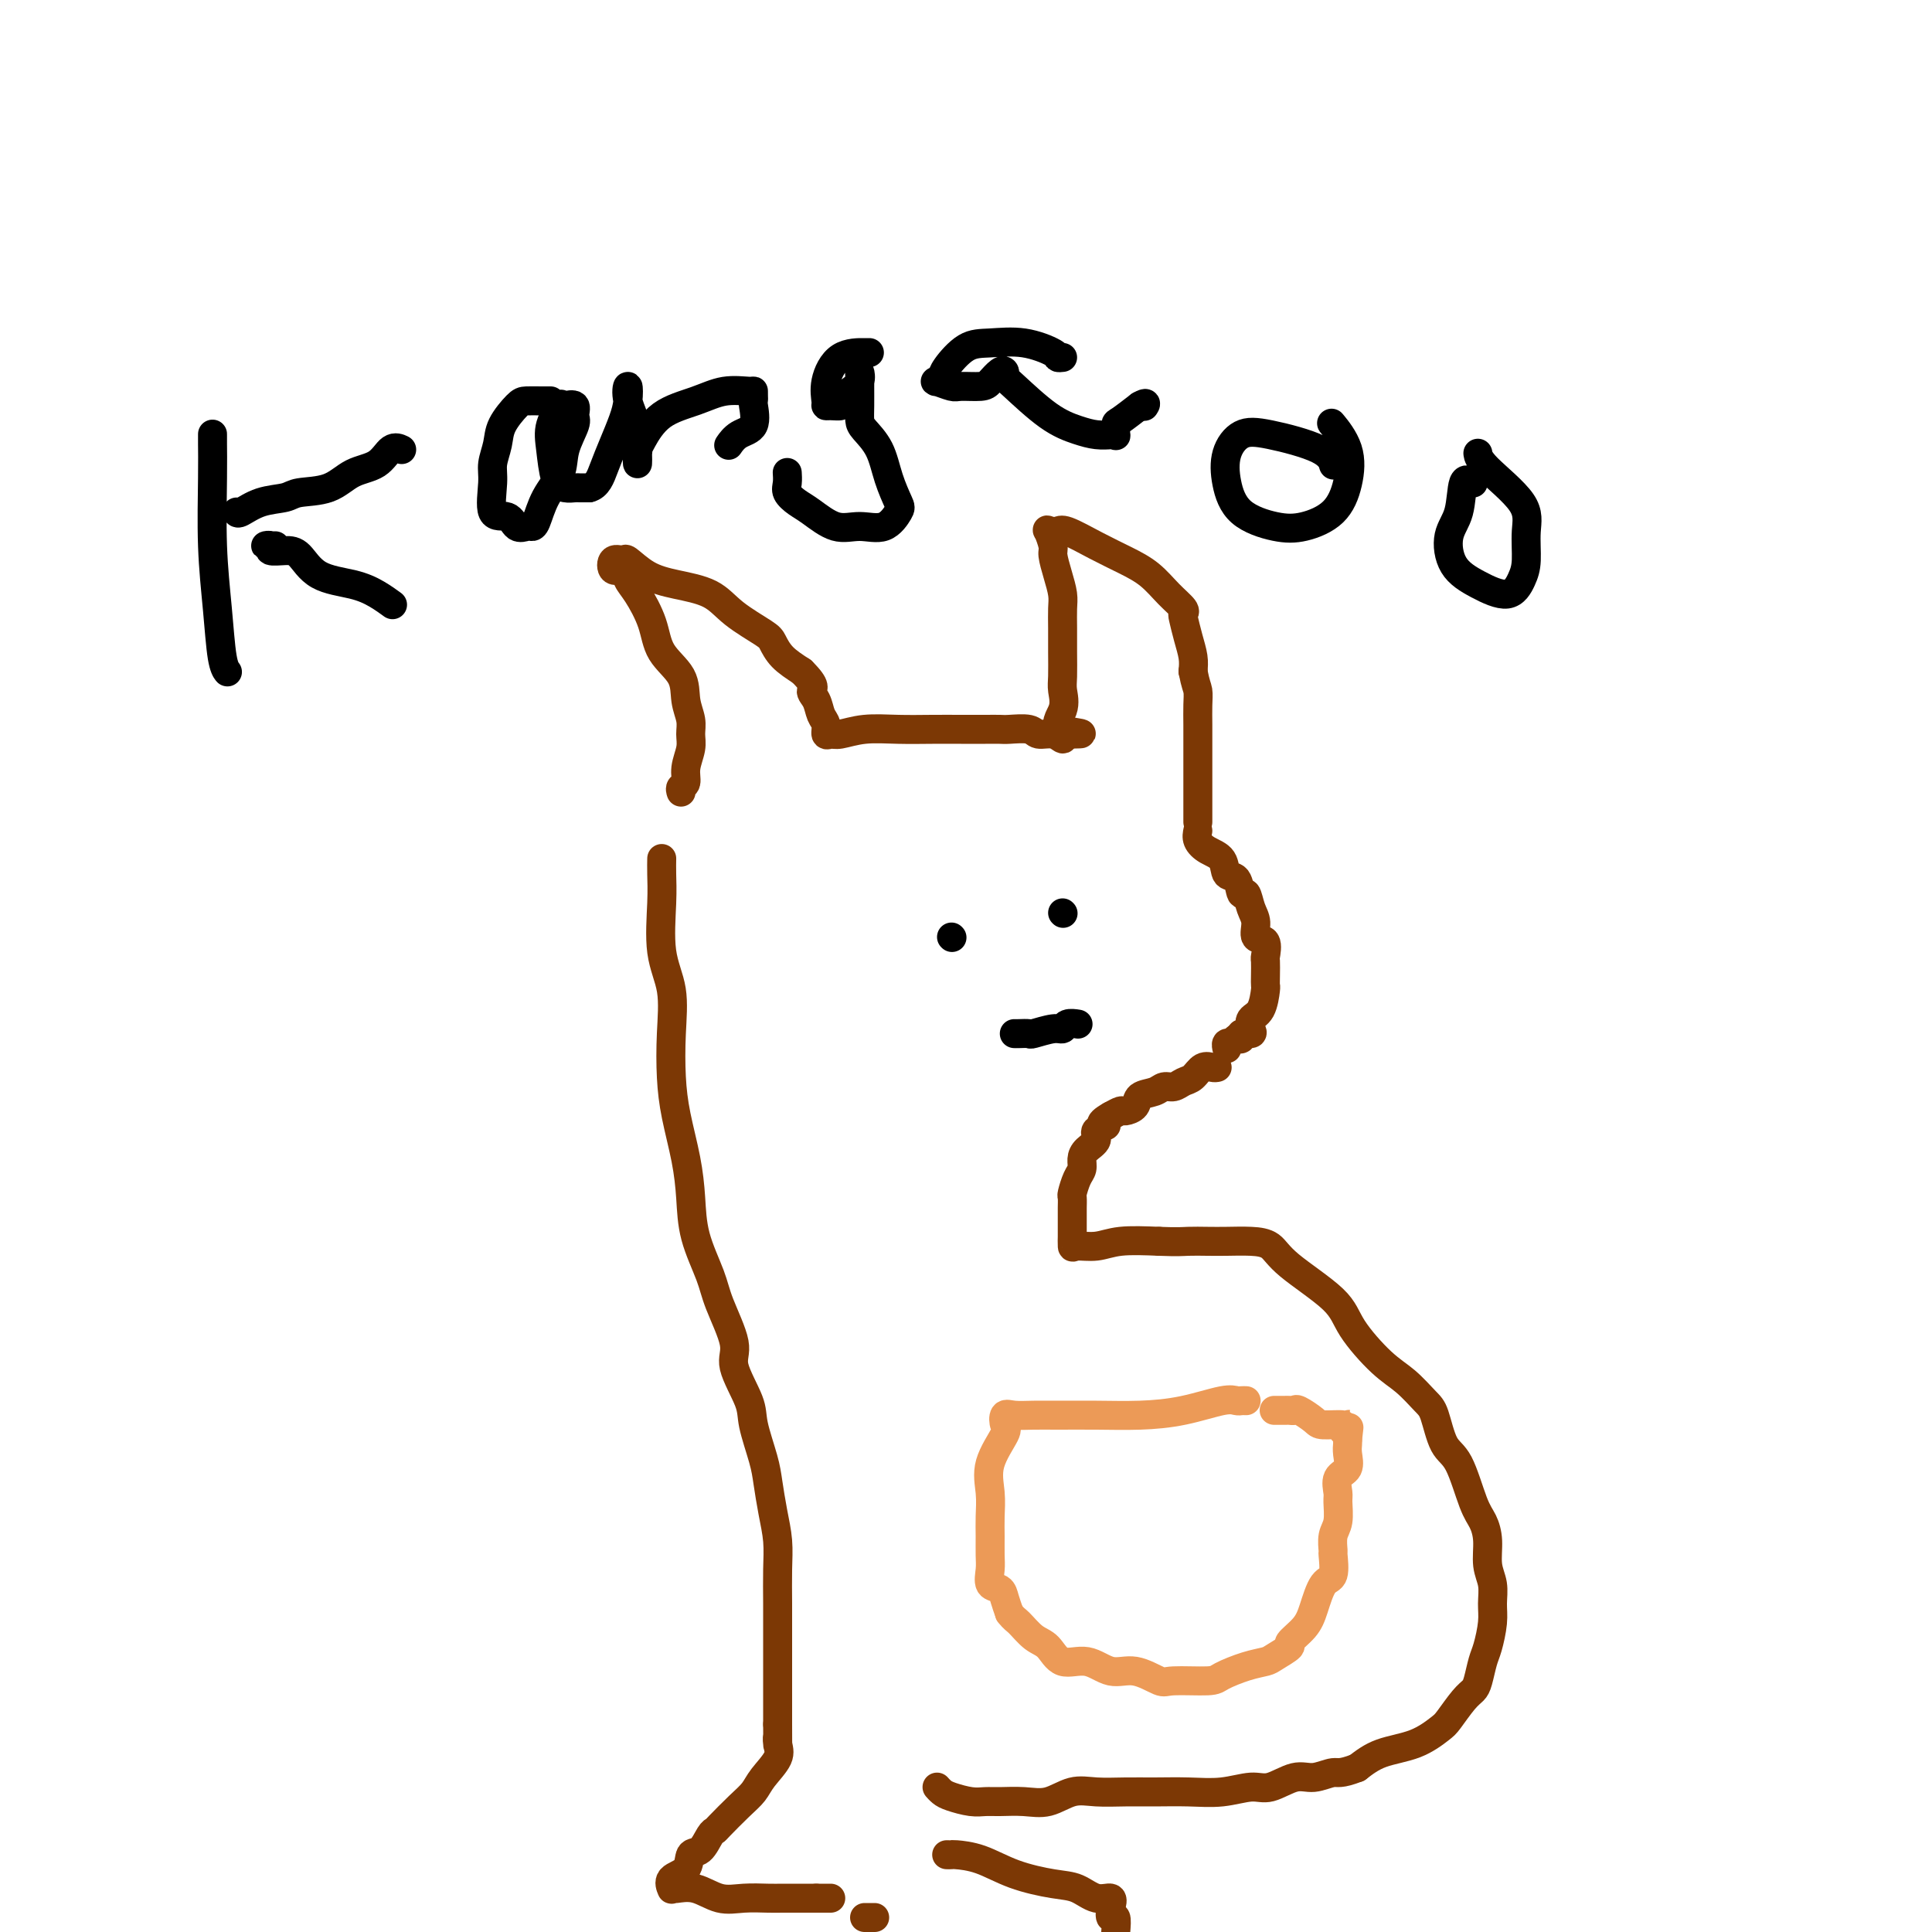 <svg viewBox='0 0 400 400' version='1.1' xmlns='http://www.w3.org/2000/svg' xmlns:xlink='http://www.w3.org/1999/xlink'><g fill='none' stroke='#7C3805' stroke-width='6' stroke-linecap='round' stroke-linejoin='round'><path d='M141,164c-0.122,-0.373 -0.243,-0.746 0,-1c0.243,-0.254 0.851,-0.388 1,-1c0.149,-0.612 -0.160,-1.702 0,-3c0.160,-1.298 0.789,-2.804 1,-4c0.211,-1.196 0.004,-2.082 0,-3c-0.004,-0.918 0.194,-1.867 0,-3c-0.194,-1.133 -0.779,-2.449 -1,-4c-0.221,-1.551 -0.076,-3.335 -1,-5c-0.924,-1.665 -2.915,-3.211 -4,-5c-1.085,-1.789 -1.264,-3.822 -2,-6c-0.736,-2.178 -2.027,-4.500 -3,-6c-0.973,-1.500 -1.626,-2.177 -2,-3c-0.374,-0.823 -0.467,-1.792 -1,-2c-0.533,-0.208 -1.505,0.346 -2,0c-0.495,-0.346 -0.512,-1.593 0,-2c0.512,-0.407 1.554,0.025 2,0c0.446,-0.025 0.297,-0.507 1,0c0.703,0.507 2.258,2.002 4,3c1.742,0.998 3.671,1.498 6,2c2.329,0.502 5.059,1.005 7,2c1.941,0.995 3.092,2.482 5,4c1.908,1.518 4.573,3.067 6,4c1.427,0.933 1.615,1.251 2,2c0.385,0.749 0.967,1.928 2,3c1.033,1.072 2.516,2.036 4,3'/><path d='M166,139c3.343,3.302 2.202,3.558 2,4c-0.202,0.442 0.537,1.071 1,2c0.463,0.929 0.650,2.159 1,3c0.350,0.841 0.864,1.293 1,2c0.136,0.707 -0.104,1.668 0,2c0.104,0.332 0.553,0.037 1,0c0.447,-0.037 0.891,0.186 2,0c1.109,-0.186 2.884,-0.782 5,-1c2.116,-0.218 4.574,-0.059 7,0c2.426,0.059 4.822,0.016 7,0c2.178,-0.016 4.138,-0.005 6,0c1.862,0.005 3.624,0.006 5,0c1.376,-0.006 2.364,-0.017 3,0c0.636,0.017 0.920,0.061 2,0c1.080,-0.061 2.955,-0.229 4,0c1.045,0.229 1.259,0.855 2,1c0.741,0.145 2.007,-0.192 3,0c0.993,0.192 1.712,0.912 2,1c0.288,0.088 0.144,-0.456 0,-1'/><path d='M220,152c7.580,-0.040 2.031,-0.141 0,-1c-2.031,-0.859 -0.544,-2.476 0,-4c0.544,-1.524 0.146,-2.953 0,-4c-0.146,-1.047 -0.038,-1.711 0,-3c0.038,-1.289 0.008,-3.204 0,-5c-0.008,-1.796 0.008,-3.472 0,-5c-0.008,-1.528 -0.040,-2.908 0,-4c0.040,-1.092 0.151,-1.898 0,-3c-0.151,-1.102 -0.563,-2.502 -1,-4c-0.437,-1.498 -0.899,-3.095 -1,-4c-0.101,-0.905 0.158,-1.117 0,-2c-0.158,-0.883 -0.733,-2.435 -1,-3c-0.267,-0.565 -0.226,-0.143 0,0c0.226,0.143 0.635,0.005 1,0c0.365,-0.005 0.684,0.122 1,0c0.316,-0.122 0.629,-0.493 2,0c1.371,0.493 3.801,1.852 6,3c2.199,1.148 4.169,2.087 6,3c1.831,0.913 3.523,1.800 5,3c1.477,1.200 2.738,2.711 4,4c1.262,1.289 2.524,2.354 3,3c0.476,0.646 0.166,0.872 0,1c-0.166,0.128 -0.189,0.158 0,1c0.189,0.842 0.589,2.496 1,4c0.411,1.504 0.832,2.858 1,4c0.168,1.142 0.084,2.071 0,3'/><path d='M247,139c0.536,2.786 0.876,3.252 1,4c0.124,0.748 0.033,1.780 0,3c-0.033,1.220 -0.009,2.630 0,4c0.009,1.370 0.002,2.699 0,4c-0.002,1.301 -0.001,2.572 0,4c0.001,1.428 0.000,3.011 0,4c-0.000,0.989 -0.000,1.383 0,2c0.000,0.617 0.000,1.458 0,2c-0.000,0.542 -0.000,0.784 0,1c0.000,0.216 0.000,0.404 0,1c-0.000,0.596 -0.000,1.599 0,2c0.000,0.401 0.000,0.201 0,0'/><path d='M248,172c-0.140,0.655 -0.279,1.311 0,2c0.279,0.689 0.978,1.412 2,2c1.022,0.588 2.368,1.041 3,2c0.632,0.959 0.550,2.424 1,3c0.450,0.576 1.431,0.264 2,1c0.569,0.736 0.725,2.520 1,3c0.275,0.480 0.670,-0.344 1,0c0.330,0.344 0.596,1.854 1,3c0.404,1.146 0.945,1.926 1,3c0.055,1.074 -0.378,2.441 0,3c0.378,0.559 1.565,0.311 2,1c0.435,0.689 0.117,2.314 0,3c-0.117,0.686 -0.033,0.432 0,1c0.033,0.568 0.016,1.958 0,3c-0.016,1.042 -0.029,1.736 0,2c0.029,0.264 0.101,0.099 0,1c-0.101,0.901 -0.375,2.867 -1,4c-0.625,1.133 -1.603,1.432 -2,2c-0.397,0.568 -0.214,1.406 0,2c0.214,0.594 0.459,0.943 0,1c-0.459,0.057 -1.624,-0.177 -2,0c-0.376,0.177 0.035,0.765 0,1c-0.035,0.235 -0.518,0.118 -1,0'/><path d='M256,215c-1.226,1.094 -1.793,0.829 -2,1c-0.207,0.171 -0.056,0.777 0,1c0.056,0.223 0.016,0.064 0,0c-0.016,-0.064 -0.008,-0.032 0,0'/><path d='M252,221c-0.244,0.055 -0.488,0.110 -1,0c-0.512,-0.110 -1.292,-0.384 -2,0c-0.708,0.384 -1.343,1.427 -2,2c-0.657,0.573 -1.336,0.677 -2,1c-0.664,0.323 -1.315,0.863 -2,1c-0.685,0.137 -1.406,-0.131 -2,0c-0.594,0.131 -1.061,0.661 -2,1c-0.939,0.339 -2.348,0.486 -3,1c-0.652,0.514 -0.546,1.396 -1,2c-0.454,0.604 -1.468,0.932 -2,1c-0.532,0.068 -0.580,-0.123 -1,0c-0.420,0.123 -1.210,0.562 -2,1'/><path d='M230,231c-3.501,1.965 -1.254,1.877 -1,2c0.254,0.123 -1.486,0.456 -2,1c-0.514,0.544 0.199,1.299 0,2c-0.199,0.701 -1.311,1.347 -2,2c-0.689,0.653 -0.955,1.312 -1,2c-0.045,0.688 0.132,1.407 0,2c-0.132,0.593 -0.571,1.062 -1,2c-0.429,0.938 -0.847,2.346 -1,3c-0.153,0.654 -0.041,0.554 0,1c0.041,0.446 0.011,1.438 0,2c-0.011,0.562 -0.003,0.695 0,1c0.003,0.305 0.001,0.783 0,1c-0.001,0.217 0.000,0.173 0,1c-0.000,0.827 -0.003,2.524 0,3c0.003,0.476 0.010,-0.268 0,0c-0.010,0.268 -0.036,1.550 0,2c0.036,0.450 0.133,0.069 1,0c0.867,-0.069 2.503,0.174 4,0c1.497,-0.174 2.856,-0.764 5,-1c2.144,-0.236 5.072,-0.118 8,0'/><path d='M240,257c3.948,0.155 4.819,0.043 6,0c1.181,-0.043 2.673,-0.016 4,0c1.327,0.016 2.488,0.023 4,0c1.512,-0.023 3.374,-0.074 5,0c1.626,0.074 3.014,0.274 4,1c0.986,0.726 1.568,1.978 4,4c2.432,2.022 6.714,4.814 9,7c2.286,2.186 2.576,3.765 4,6c1.424,2.235 3.980,5.127 6,7c2.020,1.873 3.503,2.726 5,4c1.497,1.274 3.010,2.967 4,4c0.990,1.033 1.459,1.406 2,3c0.541,1.594 1.154,4.410 2,6c0.846,1.590 1.924,1.955 3,4c1.076,2.045 2.148,5.771 3,8c0.852,2.229 1.482,2.959 2,4c0.518,1.041 0.924,2.391 1,4c0.076,1.609 -0.179,3.478 0,5c0.179,1.522 0.791,2.699 1,4c0.209,1.301 0.014,2.726 0,4c-0.014,1.274 0.151,2.397 0,4c-0.151,1.603 -0.620,3.687 -1,5c-0.380,1.313 -0.672,1.854 -1,3c-0.328,1.146 -0.691,2.897 -1,4c-0.309,1.103 -0.565,1.559 -1,2c-0.435,0.441 -1.049,0.866 -2,2c-0.951,1.134 -2.238,2.978 -3,4c-0.762,1.022 -0.998,1.222 -2,2c-1.002,0.778 -2.770,2.132 -5,3c-2.230,0.868 -4.923,1.248 -7,2c-2.077,0.752 -3.539,1.876 -5,3'/><path d='M281,366c-3.566,1.394 -3.982,0.880 -5,1c-1.018,0.120 -2.640,0.873 -4,1c-1.360,0.127 -2.458,-0.372 -4,0c-1.542,0.372 -3.527,1.616 -5,2c-1.473,0.384 -2.433,-0.094 -4,0c-1.567,0.094 -3.741,0.758 -6,1c-2.259,0.242 -4.602,0.063 -7,0c-2.398,-0.063 -4.850,-0.009 -7,0c-2.150,0.009 -3.998,-0.026 -6,0c-2.002,0.026 -4.157,0.112 -6,0c-1.843,-0.112 -3.375,-0.423 -5,0c-1.625,0.423 -3.343,1.578 -5,2c-1.657,0.422 -3.252,0.110 -5,0c-1.748,-0.110 -3.648,-0.018 -5,0c-1.352,0.018 -2.156,-0.037 -3,0c-0.844,0.037 -1.729,0.167 -3,0c-1.271,-0.167 -2.928,-0.633 -4,-1c-1.072,-0.367 -1.558,-0.637 -2,-1c-0.442,-0.363 -0.841,-0.818 -1,-1c-0.159,-0.182 -0.080,-0.091 0,0'/><path d='M137,178c0.004,-0.226 0.009,-0.451 0,0c-0.009,0.451 -0.030,1.580 0,3c0.030,1.420 0.113,3.133 0,6c-0.113,2.867 -0.421,6.889 0,10c0.421,3.111 1.569,5.313 2,8c0.431,2.687 0.143,5.861 0,9c-0.143,3.139 -0.142,6.244 0,9c0.142,2.756 0.427,5.163 1,8c0.573,2.837 1.436,6.103 2,9c0.564,2.897 0.829,5.426 1,8c0.171,2.574 0.250,5.192 1,8c0.750,2.808 2.173,5.805 3,8c0.827,2.195 1.057,3.588 2,6c0.943,2.412 2.599,5.842 3,8c0.401,2.158 -0.454,3.044 0,5c0.454,1.956 2.215,4.983 3,7c0.785,2.017 0.592,3.024 1,5c0.408,1.976 1.416,4.921 2,7c0.584,2.079 0.745,3.292 1,5c0.255,1.708 0.604,3.912 1,6c0.396,2.088 0.838,4.060 1,6c0.162,1.940 0.043,3.848 0,6c-0.043,2.152 -0.012,4.548 0,7c0.012,2.452 0.003,4.960 0,7c-0.003,2.040 -0.001,3.613 0,5c0.001,1.387 0.000,2.588 0,4c-0.000,1.412 -0.000,3.034 0,4c0.000,0.966 0.000,1.276 0,2c-0.000,0.724 -0.000,1.862 0,3'/><path d='M161,357c0.011,6.532 0.040,3.861 0,3c-0.040,-0.861 -0.148,0.088 0,1c0.148,0.912 0.551,1.785 0,3c-0.551,1.215 -2.056,2.770 -3,4c-0.944,1.230 -1.327,2.134 -2,3c-0.673,0.866 -1.636,1.693 -3,3c-1.364,1.307 -3.129,3.094 -4,4c-0.871,0.906 -0.847,0.932 -1,1c-0.153,0.068 -0.483,0.178 -1,1c-0.517,0.822 -1.221,2.357 -2,3c-0.779,0.643 -1.635,0.393 -2,1c-0.365,0.607 -0.241,2.072 -1,3c-0.759,0.928 -2.403,1.318 -3,2c-0.597,0.682 -0.149,1.654 0,2c0.149,0.346 -0.002,0.064 0,0c0.002,-0.064 0.157,0.088 1,0c0.843,-0.088 2.374,-0.416 4,0c1.626,0.416 3.346,1.576 5,2c1.654,0.424 3.240,0.114 5,0c1.760,-0.114 3.694,-0.030 5,0c1.306,0.030 1.985,0.008 3,0c1.015,-0.008 2.365,-0.002 3,0c0.635,0.002 0.556,0.001 1,0c0.444,-0.001 1.413,-0.000 2,0c0.587,0.000 0.794,0.000 1,0'/><path d='M169,393c3.276,0.000 1.466,0.000 1,0c-0.466,0.000 0.413,0.000 1,0c0.587,0.000 0.882,0.000 1,0c0.118,0.000 0.059,0.000 0,0'/><path d='M196,384c0.419,0.010 0.838,0.020 1,0c0.162,-0.020 0.065,-0.070 1,0c0.935,0.070 2.900,0.261 5,1c2.100,0.739 4.336,2.025 7,3c2.664,0.975 5.758,1.640 8,2c2.242,0.360 3.633,0.416 5,1c1.367,0.584 2.710,1.695 4,2c1.290,0.305 2.528,-0.197 3,0c0.472,0.197 0.178,1.094 0,2c-0.178,0.906 -0.240,1.821 0,2c0.240,0.179 0.783,-0.377 1,0c0.217,0.377 0.109,1.689 0,3'/><path d='M181,397c0.083,0.000 0.167,0.000 0,0c-0.167,0.000 -0.583,0.000 -1,0c-0.417,0.000 -0.833,0.000 -1,0c-0.167,-0.000 -0.083,0.000 0,0'/></g>
<g fill='none' stroke='#EC9A57' stroke-width='6' stroke-linecap='round' stroke-linejoin='round'><path d='M258,290c-0.351,-0.014 -0.702,-0.028 -1,0c-0.298,0.028 -0.544,0.099 -1,0c-0.456,-0.099 -1.121,-0.366 -3,0c-1.879,0.366 -4.970,1.366 -8,2c-3.030,0.634 -5.998,0.902 -9,1c-3.002,0.098 -6.037,0.024 -9,0c-2.963,-0.024 -5.852,0.000 -8,0c-2.148,-0.000 -3.553,-0.025 -5,0c-1.447,0.025 -2.935,0.101 -4,0c-1.065,-0.101 -1.707,-0.380 -2,0c-0.293,0.380 -0.236,1.420 0,2c0.236,0.580 0.652,0.699 0,2c-0.652,1.301 -2.371,3.783 -3,6c-0.629,2.217 -0.168,4.168 0,6c0.168,1.832 0.043,3.545 0,5c-0.043,1.455 -0.005,2.651 0,4c0.005,1.349 -0.024,2.850 0,4c0.024,1.150 0.100,1.949 0,3c-0.100,1.051 -0.377,2.354 0,3c0.377,0.646 1.409,0.635 2,1c0.591,0.365 0.740,1.104 1,2c0.260,0.896 0.630,1.948 1,3'/><path d='M209,334c0.930,1.218 1.255,1.263 2,2c0.745,0.737 1.910,2.167 3,3c1.090,0.833 2.106,1.069 3,2c0.894,0.931 1.665,2.558 3,3c1.335,0.442 3.234,-0.302 5,0c1.766,0.302 3.398,1.651 5,2c1.602,0.349 3.175,-0.301 5,0c1.825,0.301 3.902,1.552 5,2c1.098,0.448 1.219,0.092 3,0c1.781,-0.092 5.224,0.079 7,0c1.776,-0.079 1.885,-0.406 3,-1c1.115,-0.594 3.235,-1.453 5,-2c1.765,-0.547 3.176,-0.782 4,-1c0.824,-0.218 1.060,-0.419 2,-1c0.940,-0.581 2.583,-1.543 3,-2c0.417,-0.457 -0.392,-0.409 0,-1c0.392,-0.591 1.986,-1.819 3,-3c1.014,-1.181 1.449,-2.314 2,-4c0.551,-1.686 1.218,-3.925 2,-5c0.782,-1.075 1.677,-0.985 2,-2c0.323,-1.015 0.072,-3.133 0,-4c-0.072,-0.867 0.034,-0.482 0,-1c-0.034,-0.518 -0.207,-1.939 0,-3c0.207,-1.061 0.795,-1.764 1,-3c0.205,-1.236 0.027,-3.006 0,-4c-0.027,-0.994 0.098,-1.212 0,-2c-0.098,-0.788 -0.419,-2.148 0,-3c0.419,-0.852 1.576,-1.198 2,-2c0.424,-0.802 0.114,-2.062 0,-3c-0.114,-0.938 -0.033,-1.554 0,-2c0.033,-0.446 0.016,-0.723 0,-1'/><path d='M279,298c0.541,-4.801 0.393,-2.805 0,-2c-0.393,0.805 -1.030,0.418 -1,0c0.030,-0.418 0.727,-0.869 0,-1c-0.727,-0.131 -2.878,0.056 -4,0c-1.122,-0.056 -1.217,-0.355 -2,-1c-0.783,-0.645 -2.256,-1.637 -3,-2c-0.744,-0.363 -0.760,-0.097 -1,0c-0.240,0.097 -0.703,0.026 -1,0c-0.297,-0.026 -0.426,-0.007 -1,0c-0.574,0.007 -1.593,0.002 -2,0c-0.407,-0.002 -0.204,-0.001 0,0'/></g>
<g fill='none' stroke='#000000' stroke-width='6' stroke-linecap='round' stroke-linejoin='round'><path d='M197,194c0.000,0.000 0.100,0.100 0.1,0.1'/><path d='M220,189c0.000,0.000 0.100,0.100 0.1,0.1'/><path d='M210,214c0.198,0.009 0.396,0.017 1,0c0.604,-0.017 1.614,-0.061 2,0c0.386,0.061 0.149,0.227 1,0c0.851,-0.227 2.789,-0.845 4,-1c1.211,-0.155 1.696,0.154 2,0c0.304,-0.154 0.428,-0.772 1,-1c0.572,-0.228 1.592,-0.065 2,0c0.408,0.065 0.204,0.033 0,0'/><path d='M44,90c0.002,-0.105 0.003,-0.210 0,0c-0.003,0.210 -0.012,0.735 0,2c0.012,1.265 0.045,3.271 0,7c-0.045,3.729 -0.170,9.182 0,14c0.170,4.818 0.633,9.003 1,13c0.367,3.997 0.637,7.807 1,10c0.363,2.193 0.818,2.769 1,3c0.182,0.231 0.091,0.115 0,0'/><path d='M49,106c0.108,0.204 0.216,0.407 1,0c0.784,-0.407 2.245,-1.426 4,-2c1.755,-0.574 3.803,-0.705 5,-1c1.197,-0.295 1.542,-0.756 3,-1c1.458,-0.244 4.030,-0.272 6,-1c1.970,-0.728 3.337,-2.156 5,-3c1.663,-0.844 3.621,-1.102 5,-2c1.379,-0.898 2.179,-2.434 3,-3c0.821,-0.566 1.663,-0.162 2,0c0.337,0.162 0.168,0.081 0,0'/><path d='M57,113c-0.978,0.030 -1.956,0.061 -2,0c-0.044,-0.061 0.845,-0.213 1,0c0.155,0.213 -0.423,0.791 0,1c0.423,0.209 1.849,0.047 3,0c1.151,-0.047 2.029,0.019 3,1c0.971,0.981 2.037,2.876 4,4c1.963,1.124 4.825,1.477 7,2c2.175,0.523 3.662,1.218 5,2c1.338,0.782 2.525,1.652 3,2c0.475,0.348 0.237,0.174 0,0'/><path d='M114,83c-0.543,0.005 -1.087,0.009 -2,0c-0.913,-0.009 -2.196,-0.032 -3,0c-0.804,0.032 -1.129,0.119 -2,1c-0.871,0.881 -2.289,2.556 -3,4c-0.711,1.444 -0.717,2.658 -1,4c-0.283,1.342 -0.844,2.812 -1,4c-0.156,1.188 0.095,2.094 0,4c-0.095,1.906 -0.534,4.812 0,6c0.534,1.188 2.040,0.658 3,1c0.960,0.342 1.372,1.555 2,2c0.628,0.445 1.471,0.122 2,0c0.529,-0.122 0.742,-0.043 1,0c0.258,0.043 0.560,0.051 1,-1c0.440,-1.051 1.017,-3.159 2,-5c0.983,-1.841 2.370,-3.415 3,-5c0.630,-1.585 0.502,-3.181 1,-5c0.498,-1.819 1.621,-3.860 2,-5c0.379,-1.140 0.012,-1.380 0,-2c-0.012,-0.620 0.329,-1.619 0,-2c-0.329,-0.381 -1.329,-0.145 -2,0c-0.671,0.145 -1.015,0.199 -1,0c0.015,-0.199 0.388,-0.652 0,0c-0.388,0.652 -1.537,2.409 -2,4c-0.463,1.591 -0.240,3.015 0,5c0.240,1.985 0.498,4.532 1,6c0.502,1.468 1.248,1.857 2,2c0.752,0.143 1.511,0.038 2,0c0.489,-0.038 0.709,-0.010 1,0c0.291,0.010 0.655,0.003 1,0c0.345,-0.003 0.673,-0.001 1,0'/><path d='M122,101c1.669,-0.361 2.343,-2.264 3,-4c0.657,-1.736 1.298,-3.306 2,-5c0.702,-1.694 1.463,-3.511 2,-5c0.537,-1.489 0.848,-2.649 1,-4c0.152,-1.351 0.146,-2.892 0,-3c-0.146,-0.108 -0.431,1.218 0,3c0.431,1.782 1.579,4.019 2,6c0.421,1.981 0.114,3.704 0,5c-0.114,1.296 -0.035,2.163 0,2c0.035,-0.163 0.027,-1.356 0,-2c-0.027,-0.644 -0.074,-0.741 0,-1c0.074,-0.259 0.269,-0.682 1,-2c0.731,-1.318 2.000,-3.531 4,-5c2.000,-1.469 4.732,-2.195 7,-3c2.268,-0.805 4.072,-1.690 6,-2c1.928,-0.310 3.980,-0.044 5,0c1.020,0.044 1.008,-0.132 1,0c-0.008,0.132 -0.011,0.573 0,1c0.011,0.427 0.038,0.840 0,1c-0.038,0.160 -0.140,0.068 0,1c0.140,0.932 0.522,2.889 0,4c-0.522,1.111 -1.948,1.376 -3,2c-1.052,0.624 -1.729,1.607 -2,2c-0.271,0.393 -0.135,0.197 0,0'/><path d='M180,73c0.052,0.008 0.105,0.016 -1,0c-1.105,-0.016 -3.366,-0.057 -5,1c-1.634,1.057 -2.640,3.212 -3,5c-0.360,1.788 -0.074,3.209 0,4c0.074,0.791 -0.066,0.952 0,1c0.066,0.048 0.337,-0.017 1,0c0.663,0.017 1.719,0.115 2,0c0.281,-0.115 -0.212,-0.445 0,-1c0.212,-0.555 1.129,-1.335 2,-2c0.871,-0.665 1.698,-1.213 2,-2c0.302,-0.787 0.081,-1.812 0,-2c-0.081,-0.188 -0.020,0.462 0,1c0.020,0.538 0.001,0.963 0,2c-0.001,1.037 0.016,2.684 0,4c-0.016,1.316 -0.064,2.300 0,3c0.064,0.700 0.240,1.117 1,2c0.760,0.883 2.105,2.234 3,4c0.895,1.766 1.339,3.947 2,6c0.661,2.053 1.540,3.978 2,5c0.460,1.022 0.503,1.140 0,2c-0.503,0.860 -1.552,2.463 -3,3c-1.448,0.537 -3.296,0.008 -5,0c-1.704,-0.008 -3.266,0.504 -5,0c-1.734,-0.504 -3.642,-2.023 -5,-3c-1.358,-0.977 -2.168,-1.411 -3,-2c-0.832,-0.589 -1.687,-1.333 -2,-2c-0.313,-0.667 -0.084,-1.256 0,-2c0.084,-0.744 0.024,-1.641 0,-2c-0.024,-0.359 -0.012,-0.179 0,0'/><path d='M220,74c-0.443,0.053 -0.886,0.105 -1,0c-0.114,-0.105 0.103,-0.369 -1,-1c-1.103,-0.631 -3.524,-1.631 -6,-2c-2.476,-0.369 -5.006,-0.109 -7,0c-1.994,0.109 -3.451,0.067 -5,1c-1.549,0.933 -3.189,2.842 -4,4c-0.811,1.158 -0.791,1.564 -1,2c-0.209,0.436 -0.645,0.902 -1,1c-0.355,0.098 -0.629,-0.172 0,0c0.629,0.172 2.161,0.785 3,1c0.839,0.215 0.985,0.032 2,0c1.015,-0.032 2.898,0.086 4,0c1.102,-0.086 1.421,-0.375 2,-1c0.579,-0.625 1.416,-1.587 2,-2c0.584,-0.413 0.914,-0.276 1,0c0.086,0.276 -0.074,0.690 0,1c0.074,0.310 0.380,0.514 2,2c1.620,1.486 4.553,4.254 7,6c2.447,1.746 4.407,2.470 6,3c1.593,0.530 2.819,0.867 4,1c1.181,0.133 2.317,0.062 3,0c0.683,-0.062 0.912,-0.116 1,0c0.088,0.116 0.034,0.402 0,0c-0.034,-0.402 -0.048,-1.493 0,-2c0.048,-0.507 0.156,-0.431 1,-1c0.844,-0.569 2.422,-1.785 4,-3'/><path d='M236,84c1.622,-0.933 1.178,-0.267 1,0c-0.178,0.267 -0.089,0.133 0,0'/><path d='M276,96c0.079,0.255 0.158,0.509 0,0c-0.158,-0.509 -0.551,-1.783 -3,-3c-2.449,-1.217 -6.952,-2.377 -10,-3c-3.048,-0.623 -4.641,-0.710 -6,0c-1.359,0.710 -2.484,2.216 -3,4c-0.516,1.784 -0.424,3.844 0,6c0.424,2.156 1.178,4.407 3,6c1.822,1.593 4.712,2.528 7,3c2.288,0.472 3.975,0.479 6,0c2.025,-0.479 4.389,-1.445 6,-3c1.611,-1.555 2.470,-3.698 3,-6c0.530,-2.302 0.730,-4.761 0,-7c-0.730,-2.239 -2.389,-4.257 -3,-5c-0.611,-0.743 -0.175,-0.212 0,0c0.175,0.212 0.087,0.106 0,0'/><path d='M305,100c-0.793,-0.569 -1.586,-1.139 -2,0c-0.414,1.139 -0.449,3.986 -1,6c-0.551,2.014 -1.619,3.197 -2,5c-0.381,1.803 -0.074,4.228 1,6c1.074,1.772 2.914,2.891 5,4c2.086,1.109 4.418,2.208 6,2c1.582,-0.208 2.414,-1.721 3,-3c0.586,-1.279 0.928,-2.322 1,-4c0.072,-1.678 -0.124,-3.991 0,-6c0.124,-2.009 0.569,-3.714 -1,-6c-1.569,-2.286 -5.153,-5.154 -7,-7c-1.847,-1.846 -1.956,-2.670 -2,-3c-0.044,-0.330 -0.022,-0.165 0,0'/></g>
</svg>